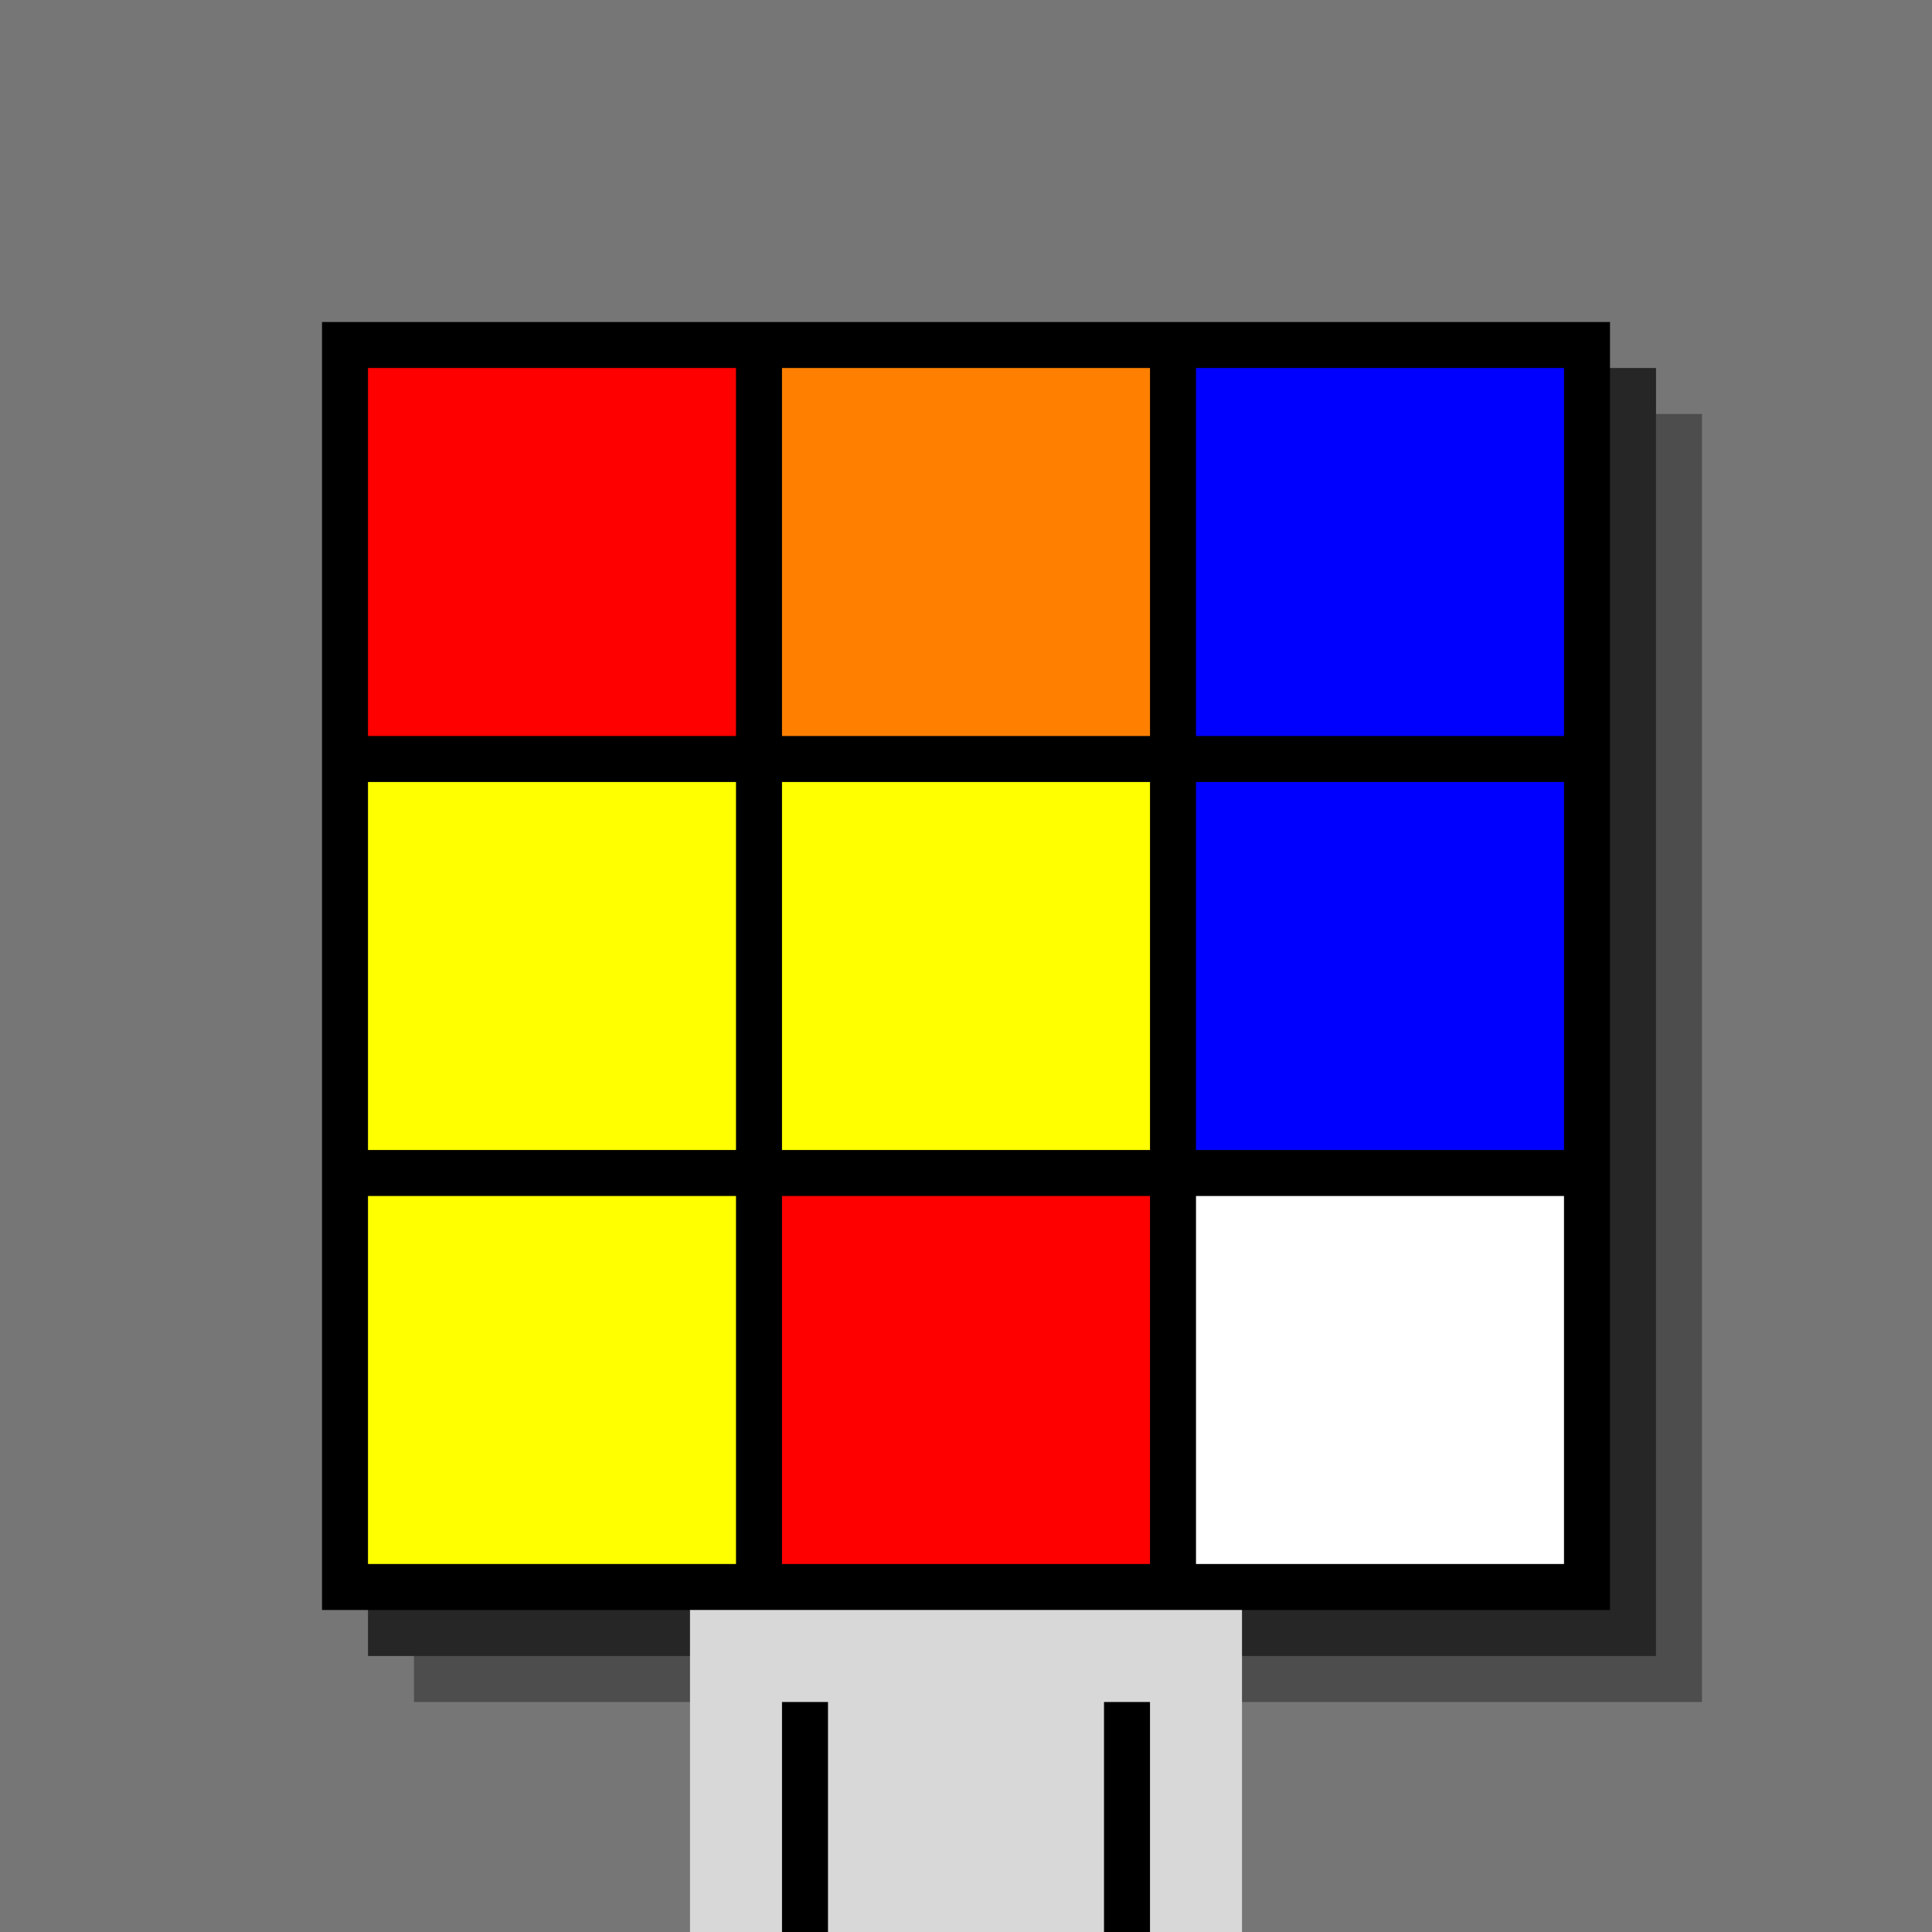 <svg xmlns="http://www.w3.org/2000/svg" width="420" height="420"><rect width="420" height="420" x="0" y="0" fill="rgb(118,118,118)" /><rect width="280" height="280" x="90" y="90" fill="rgb(77,77,77)" /><rect width="280" height="280" x="80" y="80" fill="rgb(38,38,38)" /><rect width="280" height="280" x="70" y="70" fill="#000000" /><rect width="120" height="70" x="150" y="350" fill="rgb(216,216,216)" /><rect width="10" height="50" x="170" y="370" fill="#000000" /><rect width="10" height="50" x="240" y="370" fill="#000000" /><rect width="80" height="80" x="80" y="80" fill="#ff0000" /><rect width="80" height="80" x="170" y="80" fill="#ff8000" /><rect width="80" height="80" x="260" y="80" fill="#0000ff" /><rect width="80" height="80" x="80" y="170" fill="#ffff00" /><rect width="80" height="80" x="170" y="170" fill="#ffff00" /><rect width="80" height="80" x="260" y="170" fill="#0000ff" /><rect width="80" height="80" x="80" y="260" fill="#ffff00" /><rect width="80" height="80" x="170" y="260" fill="#ff0000" /><rect width="80" height="80" x="260" y="260" fill="#ffffff" /></svg>